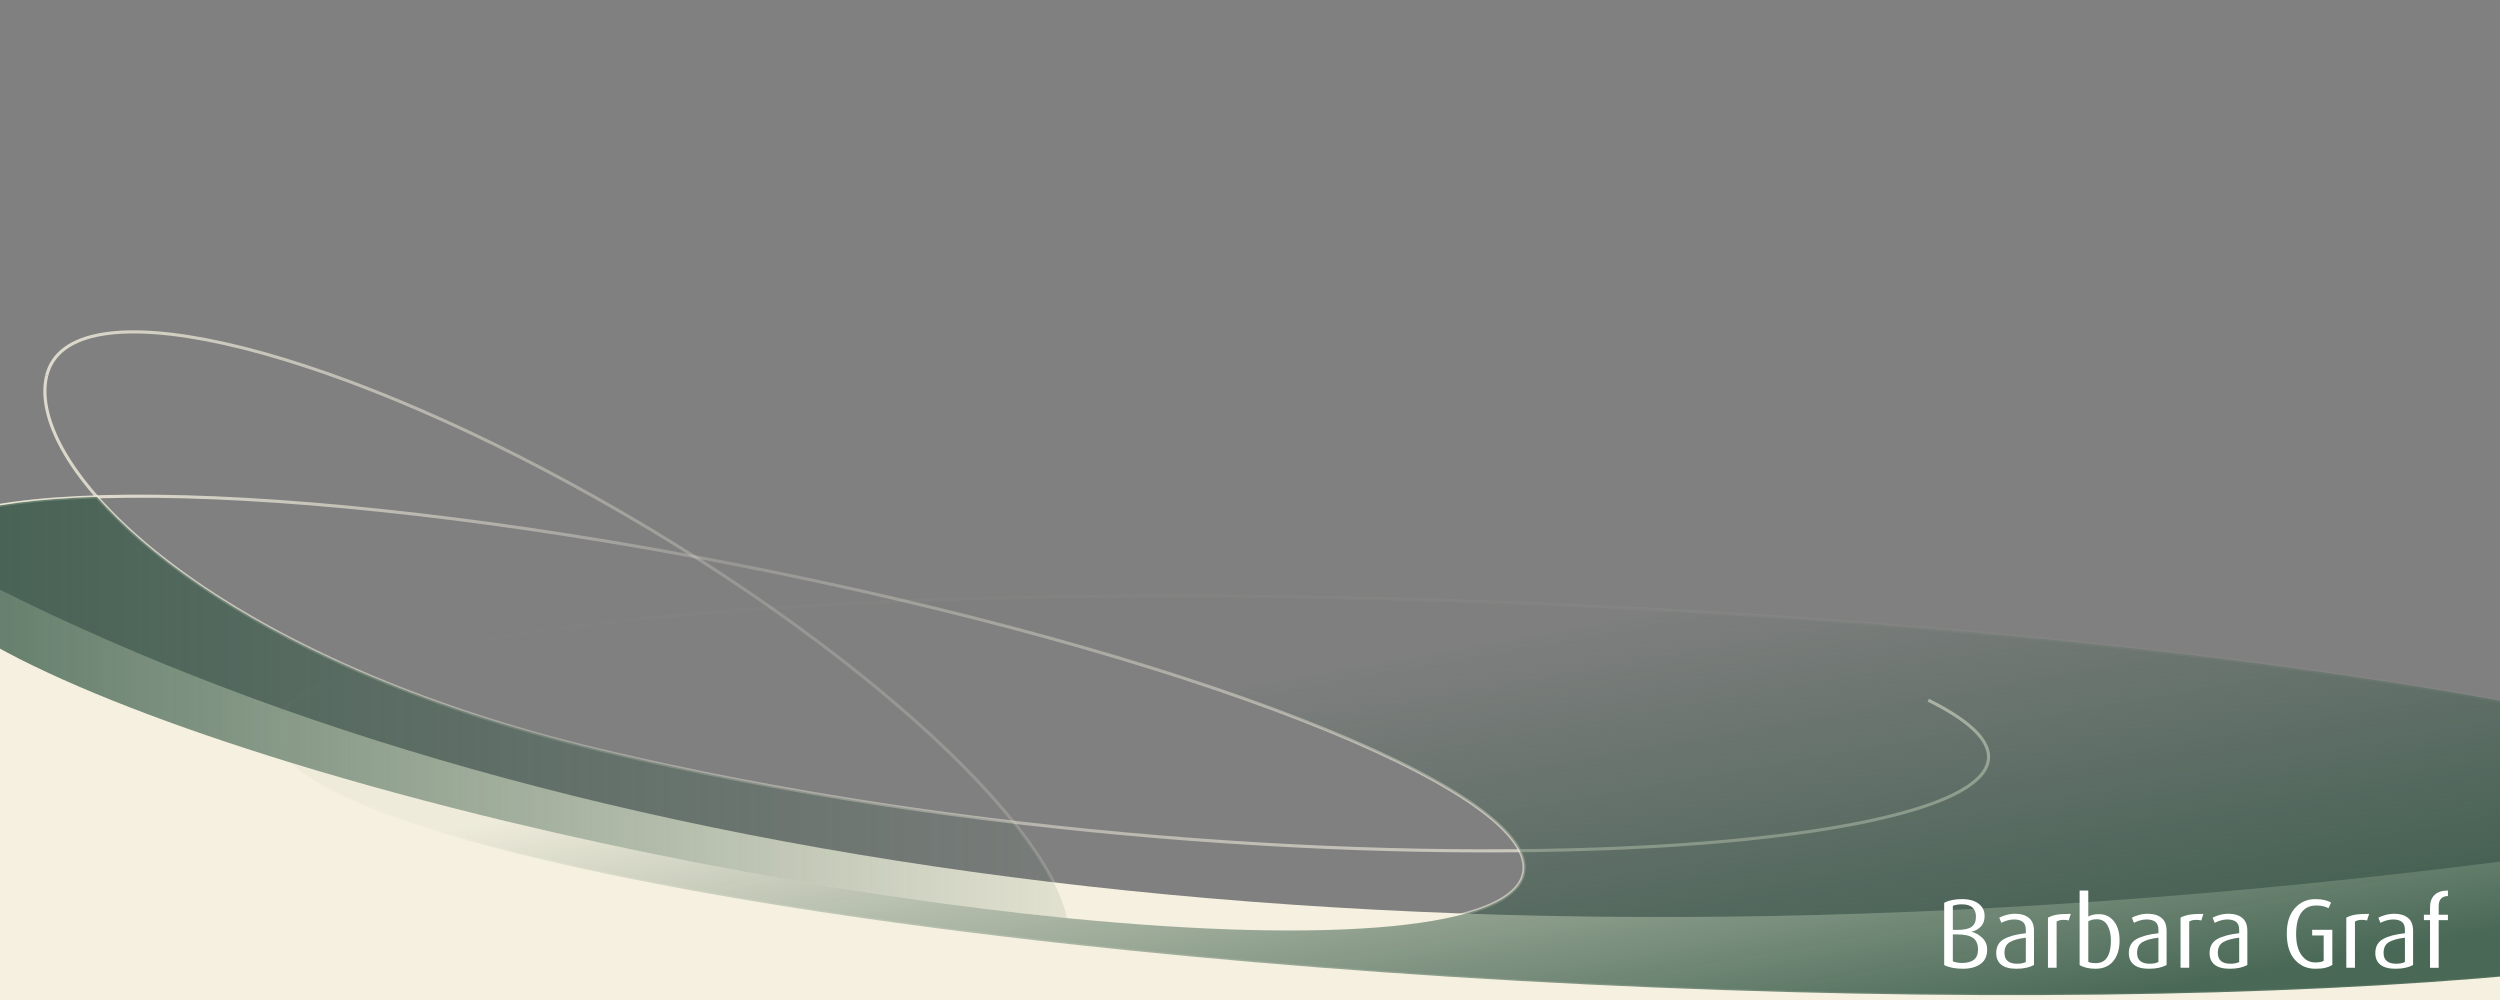 <?xml version="1.0" encoding="utf-8"?>
<!-- Generator: Adobe Illustrator 16.0.4, SVG Export Plug-In . SVG Version: 6.00 Build 0)  -->
<!DOCTYPE svg PUBLIC "-//W3C//DTD SVG 1.1//EN" "http://www.w3.org/Graphics/SVG/1.1/DTD/svg11.dtd">
<svg version="1.1" id="Ebene_1" xmlns="http://www.w3.org/2000/svg" xmlns:xlink="http://www.w3.org/1999/xlink" x="0px" y="0px"
	 width="1200px" height="480px" viewBox="0 -80 1200 480" enable-background="new 0 -80 1200 480" xml:space="preserve">
<rect x="0" y="-80" width="1200" height="480" fill="#808080" stroke="none"/>
<g id="Motiv3">
	<path fill="#F5F0DF" d="M1200,400H0V203.09C266.987,336.584,676.587,400,1200,333.584V400z"/>
	
		<linearGradient id="SVGID_1_" gradientUnits="userSpaceOnUse" x1="30.047" y1="196.715" x2="522.273" y2="196.715" gradientTransform="matrix(1 0 0 -1 -8.36 424.055)">
		<stop  offset="0" style="stop-color:#F5F0DF;stop-opacity:0.8"/>
		<stop  offset="0.685" style="stop-color:#F5F0DF;stop-opacity:0.2"/>
	</linearGradient>
	<path fill="none" stroke="url(#SVGID_1_)" stroke-width="1.5" stroke-miterlimit="10" d="M512.395,375.95
		c10.639-43.552-90.423-140.57-225.728-216.69C151.364,83.14,33.054,56.741,22.415,100.295"/>
	
		<linearGradient id="SVGID_2_" gradientUnits="userSpaceOnUse" x1="29.159" y1="209.41" x2="963.625" y2="209.41" gradientTransform="matrix(1 0 0 -1 -8.36 424.055)">
		<stop  offset="0" style="stop-color:#F5F0DF;stop-opacity:0.8"/>
		<stop  offset="0.256" style="stop-color:#F5F0DF;stop-opacity:0.3"/>
		<stop  offset="1" style="stop-color:#F5F0DF;stop-opacity:0.8"/>
	</linearGradient>
	<path fill="none" stroke="url(#SVGID_2_)" stroke-width="1.5" stroke-miterlimit="10" d="M22.415,100.295
		C11.775,143.85,99.117,235.088,288.107,280.087c350.271,83.397,782.961,47.997,637.468-23.999"/>
	
		<linearGradient id="SVGID_3_" gradientUnits="userSpaceOnUse" x1="-37.651" y1="161.651" x2="740.697" y2="161.651" gradientTransform="matrix(1 0 0 -1 -8.36 424.055)">
		<stop  offset="0" style="stop-color:#F5F0DF"/>
		<stop  offset="0.507" style="stop-color:#F5F0DF;stop-opacity:0.2"/>
		<stop  offset="1" style="stop-color:#F5F0DF;stop-opacity:0.6"/>
	</linearGradient>
	<path fill="none" stroke="url(#SVGID_3_)" stroke-width="1.5" stroke-miterlimit="10" d="M-45.148,186.62
		c-5.113,39.528,164.599,105.5,379.057,147.353c214.459,41.854,392.457,43.74,397.566,4.213
		c5.112-39.523-164.6-105.496-379.057-147.351C137.96,148.98-40.037,147.094-45.148,186.62z"/>
	<g>
		
			<linearGradient id="SVGID_4_" gradientUnits="userSpaceOnUse" x1="805.714" y1="-40.909" x2="750.938" y2="269.743" gradientTransform="matrix(1 0 0 -1 -8.36 424.055)">
			<stop  offset="0.084" style="stop-color:#365947;stop-opacity:0.9"/>
			<stop  offset="0.785" style="stop-color:#365947;stop-opacity:0.03"/>
		</linearGradient>
		<path fill="url(#SVGID_4_)" d="M770.388,211.221c-122.954-5.988-237.976-6.572-335.578-2.643
			c173.875,41.088,301.102,95.307,296.665,129.605c-3.588,27.762-92.446,35.094-219.318,22.504
			c-53.784-5.338-114.398-14.254-178.248-26.715c-31.262-6.102-61.569-12.716-90.526-19.685
			c-37.103-8.931-71.98-18.443-103.79-28.213c18.926,18.325,72.425,36.676,150.188,53.059
			C350.854,352,426.892,363.652,512.9,373.129c76.218,8.396,160.26,15.084,248.659,19.391
			c350.119,17.051,635.922-9.713,638.361-59.776C1402.358,282.68,1120.506,228.271,770.388,211.221z"/>
	</g>
	
		<linearGradient id="SVGID_5_" gradientUnits="userSpaceOnUse" x1="718.78" y1="529.144" x2="1986.703" y2="529.144" gradientTransform="matrix(-0.999 -0.049 -0.049 0.999 2142.792 -160.861)">
		<stop  offset="0" style="stop-color:#F5F0DF;stop-opacity:0.8"/>
		<stop  offset="0.507" style="stop-color:#F5F0DF;stop-opacity:0"/>
		<stop  offset="1" style="stop-color:#F5F0DF;stop-opacity:0.3"/>
	</linearGradient>
	
		<ellipse transform="matrix(-0.049 0.999 -0.999 -0.049 1104.749 -448.489)" fill="none" stroke="url(#SVGID_5_)" stroke-width="1.5" stroke-miterlimit="10" cx="765.973" cy="301.907" rx="90.756" ry="634.685"/>
	<g>
		
			<linearGradient id="SVGID_6_" gradientUnits="userSpaceOnUse" x1="-36.901" y1="164.467" x2="520.516" y2="164.467" gradientTransform="matrix(1 0 0 -1 -8.36 424.055)">
			<stop  offset="0" style="stop-color:#365947;stop-opacity:0.8"/>
			<stop  offset="1" style="stop-color:#365947;stop-opacity:0.1"/>
		</linearGradient>
		<path fill="url(#SVGID_6_)" d="M486.559,314.664c-66.188-7.816-133.727-19.166-198.452-34.577
			c-44.47-10.589-83.309-23.737-116.57-38.223C112.169,216.01,70.579,185.9,46.494,158.488c-0.223,0.007-0.441,0.016-0.662,0.022
			c-54.892,1.85-88.791,11.181-90.98,28.108c-3.413,26.383,71.062,64.547,184.74,99.457c31.81,9.77,66.688,19.283,103.79,28.213
			c28.957,6.969,59.265,13.583,90.526,19.684c63.849,12.461,124.463,21.379,178.248,26.715
			C509.31,347.666,500.419,331.979,486.559,314.664z"/>
	</g>
</g>
<g id="typo">
	<g>
		<path fill="#FFFFFF" d="M942.084,385c-1.826,0-3.494-0.157-5.006-0.473c-1.511-0.314-2.801-0.756-3.869-1.321v-29.841
			c0.91-0.535,2.114-0.969,3.611-1.299c1.495-0.33,3.107-0.496,4.838-0.496c3.495,0,6.192,0.74,8.1,2.22
			c1.902,1.479,2.854,3.446,2.854,5.901c0,2.142-0.629,3.849-1.888,5.123c-1.258,1.273-2.739,2.086-4.44,2.432
			c1.827,0.411,3.543,1.368,5.148,2.881c1.604,1.512,2.408,3.385,2.408,5.618c0,3.116-1.062,5.438-3.188,6.965
			C948.529,384.236,945.674,385,942.084,385z M941.658,354.073c-1.541,0-2.974,0.235-4.296,0.708v11.568h2.124
			c3.274,0,5.587-0.504,6.941-1.513c1.352-1.006,2.028-2.61,2.028-4.813C948.457,356.057,946.193,354.073,941.658,354.073z
			 M939.527,368.521h-2.164v12.938c1.19,0.503,2.712,0.756,4.562,0.756c2.317,0,4.152-0.504,5.501-1.512
			c1.349-1.007,2.022-2.645,2.022-4.911c0-2.549-0.775-4.397-2.328-5.547C945.57,369.098,943.037,368.521,939.527,368.521z"/>
		<path fill="#FFFFFF" d="M967.864,385c-3.241,0-5.665-0.652-7.271-1.96c-1.606-1.306-2.408-3.156-2.408-5.547
			c0-3.117,1.243-5.367,3.729-6.753c2.486-1.385,5.98-2.312,10.483-2.786v-1.558c0-1.856-0.496-3.164-1.489-3.92
			c-0.989-0.754-2.369-1.132-4.131-1.132c-1.132,0-2.204,0.148-3.211,0.447c-1.007,0.301-1.983,0.685-2.927,1.157l-0.993-2.455
			c0.851-0.473,1.968-0.904,3.354-1.299c1.384-0.395,2.862-0.59,4.438-0.59c2.611,0,4.745,0.652,6.398,1.959
			c1.651,1.307,2.478,3.406,2.478,6.303v16.338c-1.038,0.566-2.25,1.008-3.635,1.322C971.294,384.841,969.688,385,967.864,385z
			 M972.398,370.08c-3.527,0.441-6.116,1.173-7.771,2.195c-1.65,1.022-2.477,2.729-2.477,5.123c0,1.764,0.519,3.067,1.559,3.918
			c1.038,0.851,2.53,1.274,4.482,1.274c1.764,0,3.165-0.282,4.205-0.85L972.398,370.08L972.398,370.08z"/>
		<path fill="#FFFFFF" d="M992.984,361.816c-0.757-0.189-1.591-0.282-2.504-0.282c-1.322,0-2.425,0.267-3.305,0.8v22.193h-4.155
			v-24.079c1.291-0.661,2.707-1.126,4.25-1.394c1.542-0.268,3.777-0.402,6.704-0.402L992.984,361.816z"/>
		<path fill="#FFFFFF" d="M1005.824,385c-1.638,0-3.108-0.165-4.415-0.495c-1.306-0.331-2.367-0.764-3.188-1.299v-35.743h4.155
			v12.465c0.784-0.392,1.546-0.68,2.283-0.859c0.736-0.183,1.702-0.271,2.895-0.271c2.95,0,5.327,1.139,7.131,3.417
			c1.805,2.277,2.707,5.333,2.707,9.166c0,4.179-0.999,7.494-2.998,9.945C1012.396,383.773,1009.538,385,1005.824,385z
			 M1006.518,361.249c-0.909,0-1.67,0.08-2.283,0.237c-0.609,0.156-1.229,0.406-1.855,0.752v19.457
			c0.407,0.221,0.938,0.378,1.599,0.473c0.658,0.096,1.318,0.143,1.975,0.143c2.509,0,4.35-0.951,5.524-2.852
			s1.763-4.546,1.763-7.938c0-3.016-0.555-5.48-1.669-7.396C1010.455,362.209,1008.771,361.249,1006.518,361.249z"/>
		<path fill="#FFFFFF" d="M1031.512,385c-3.242,0-5.666-0.652-7.271-1.96c-1.604-1.306-2.406-3.156-2.406-5.547
			c0-3.117,1.242-5.367,3.729-6.753c2.484-1.385,5.979-2.312,10.481-2.786v-1.558c0-1.856-0.496-3.164-1.488-3.92
			c-0.99-0.754-2.37-1.132-4.131-1.132c-1.133,0-2.204,0.148-3.211,0.447c-1.008,0.301-1.983,0.685-2.929,1.157l-0.991-2.455
			c0.851-0.473,1.967-0.904,3.354-1.299c1.384-0.395,2.865-0.59,4.438-0.59c2.612,0,4.745,0.652,6.397,1.959
			c1.651,1.307,2.478,3.406,2.478,6.303v16.338c-1.035,0.566-2.249,1.008-3.635,1.322C1034.943,384.843,1033.336,385,1031.512,385z
			 M1036.045,370.08c-3.527,0.441-6.115,1.173-7.77,2.195c-1.652,1.022-2.478,2.729-2.478,5.123c0,1.764,0.519,3.067,1.558,3.918
			c1.04,0.851,2.533,1.274,4.485,1.274c1.764,0,3.163-0.282,4.202-0.85V370.08H1036.045z"/>
		<path fill="#FFFFFF" d="M1056.631,361.816c-0.758-0.189-1.59-0.282-2.504-0.282c-1.321,0-2.424,0.267-3.306,0.8v22.193h-4.154
			v-24.079c1.291-0.661,2.706-1.126,4.25-1.394c1.542-0.268,3.776-0.402,6.704-0.402L1056.631,361.816z"/>
		<path fill="#FFFFFF" d="M1070.275,385c-3.241,0-5.665-0.652-7.271-1.96c-1.606-1.306-2.408-3.156-2.408-5.547
			c0-3.117,1.243-5.367,3.729-6.753c2.485-1.385,5.979-2.312,10.482-2.786v-1.558c0-1.856-0.497-3.164-1.488-3.92
			c-0.991-0.754-2.37-1.132-4.132-1.132c-1.133,0-2.204,0.148-3.211,0.447c-1.006,0.301-1.983,0.685-2.927,1.157l-0.993-2.455
			c0.851-0.473,1.968-0.904,3.354-1.299c1.385-0.395,2.863-0.59,4.438-0.59c2.61,0,4.745,0.652,6.397,1.959
			c1.651,1.307,2.479,3.406,2.479,6.303v16.338c-1.038,0.566-2.249,1.008-3.635,1.322C1073.707,384.843,1072.1,385,1070.275,385z
			 M1074.81,370.08c-3.527,0.441-6.116,1.173-7.771,2.195c-1.65,1.022-2.477,2.729-2.477,5.123c0,1.764,0.52,3.067,1.558,3.918
			c1.039,0.851,2.531,1.274,4.484,1.274c1.763,0,3.164-0.282,4.204-0.85L1074.81,370.08L1074.81,370.08z"/>
		<path fill="#FFFFFF" d="M1111.306,385c-3.966,0-7.232-1.447-9.797-4.344c-2.567-2.896-3.849-7.098-3.849-12.607
			c0-5.191,1.299-9.238,3.898-12.134c2.599-2.896,5.854-4.345,9.76-4.345c1.702,0,3.184,0.15,4.444,0.449
			c1.259,0.299,2.315,0.715,3.165,1.25l-1.273,2.691c-0.601-0.378-1.396-0.691-2.391-0.943c-0.991-0.252-2.148-0.379-3.475-0.379
			c-3.089,0-5.471,1.143-7.141,3.424c-1.669,2.283-2.506,5.736-2.506,10.363c0,4.282,0.854,7.61,2.561,9.987
			c1.705,2.377,3.899,3.563,6.587,3.563c1.011,0,1.85-0.069,2.512-0.213c0.663-0.143,1.185-0.322,1.562-0.543v-12.182h-5.523v-2.738
			h9.68v16.903c-1.071,0.629-2.218,1.085-3.446,1.368C1114.847,384.857,1113.258,385,1111.306,385z"/>
		<path fill="#FFFFFF" d="M1136.188,361.816c-0.757-0.189-1.59-0.282-2.503-0.282c-1.322,0-2.425,0.267-3.306,0.8v22.193h-4.154
			v-24.079c1.291-0.661,2.706-1.126,4.251-1.394c1.54-0.268,3.774-0.402,6.703-0.402L1136.188,361.816z"/>
		<path fill="#FFFFFF" d="M1149.832,385c-3.24,0-5.664-0.652-7.271-1.96c-1.606-1.306-2.408-3.156-2.408-5.547
			c0-3.117,1.243-5.367,3.729-6.753c2.485-1.385,5.979-2.312,10.481-2.786v-1.558c0-1.856-0.495-3.164-1.487-3.92
			c-0.99-0.754-2.369-1.132-4.131-1.132c-1.133,0-2.204,0.148-3.212,0.447c-1.007,0.301-1.982,0.685-2.927,1.157l-0.992-2.455
			c0.851-0.473,1.968-0.904,3.354-1.299c1.383-0.395,2.863-0.59,4.438-0.59c2.611,0,4.745,0.652,6.398,1.959
			c1.651,1.307,2.477,3.406,2.477,6.303v16.338c-1.036,0.566-2.248,1.008-3.634,1.322C1153.265,384.843,1151.656,385,1149.832,385z
			 M1154.365,370.08c-3.525,0.441-6.115,1.173-7.769,2.195c-1.651,1.022-2.478,2.729-2.478,5.123c0,1.764,0.52,3.067,1.559,3.918
			s2.531,1.274,4.482,1.274c1.765,0,3.165-0.282,4.204-0.85L1154.365,370.08L1154.365,370.08z"/>
		<path fill="#FFFFFF" d="M1170.562,361.676v22.854h-4.154v-22.854h-2.93v-2.598h2.93v-3.589c0-2.55,0.732-4.524,2.194-5.925
			c1.464-1.4,3.596-2.103,6.397-2.103v2.644c-1.354,0-2.431,0.387-3.233,1.158c-0.803,0.771-1.204,2.022-1.204,3.754v4.061H1175
			v2.598H1170.562L1170.562,361.676z"/>
	</g>
</g>
</svg>
